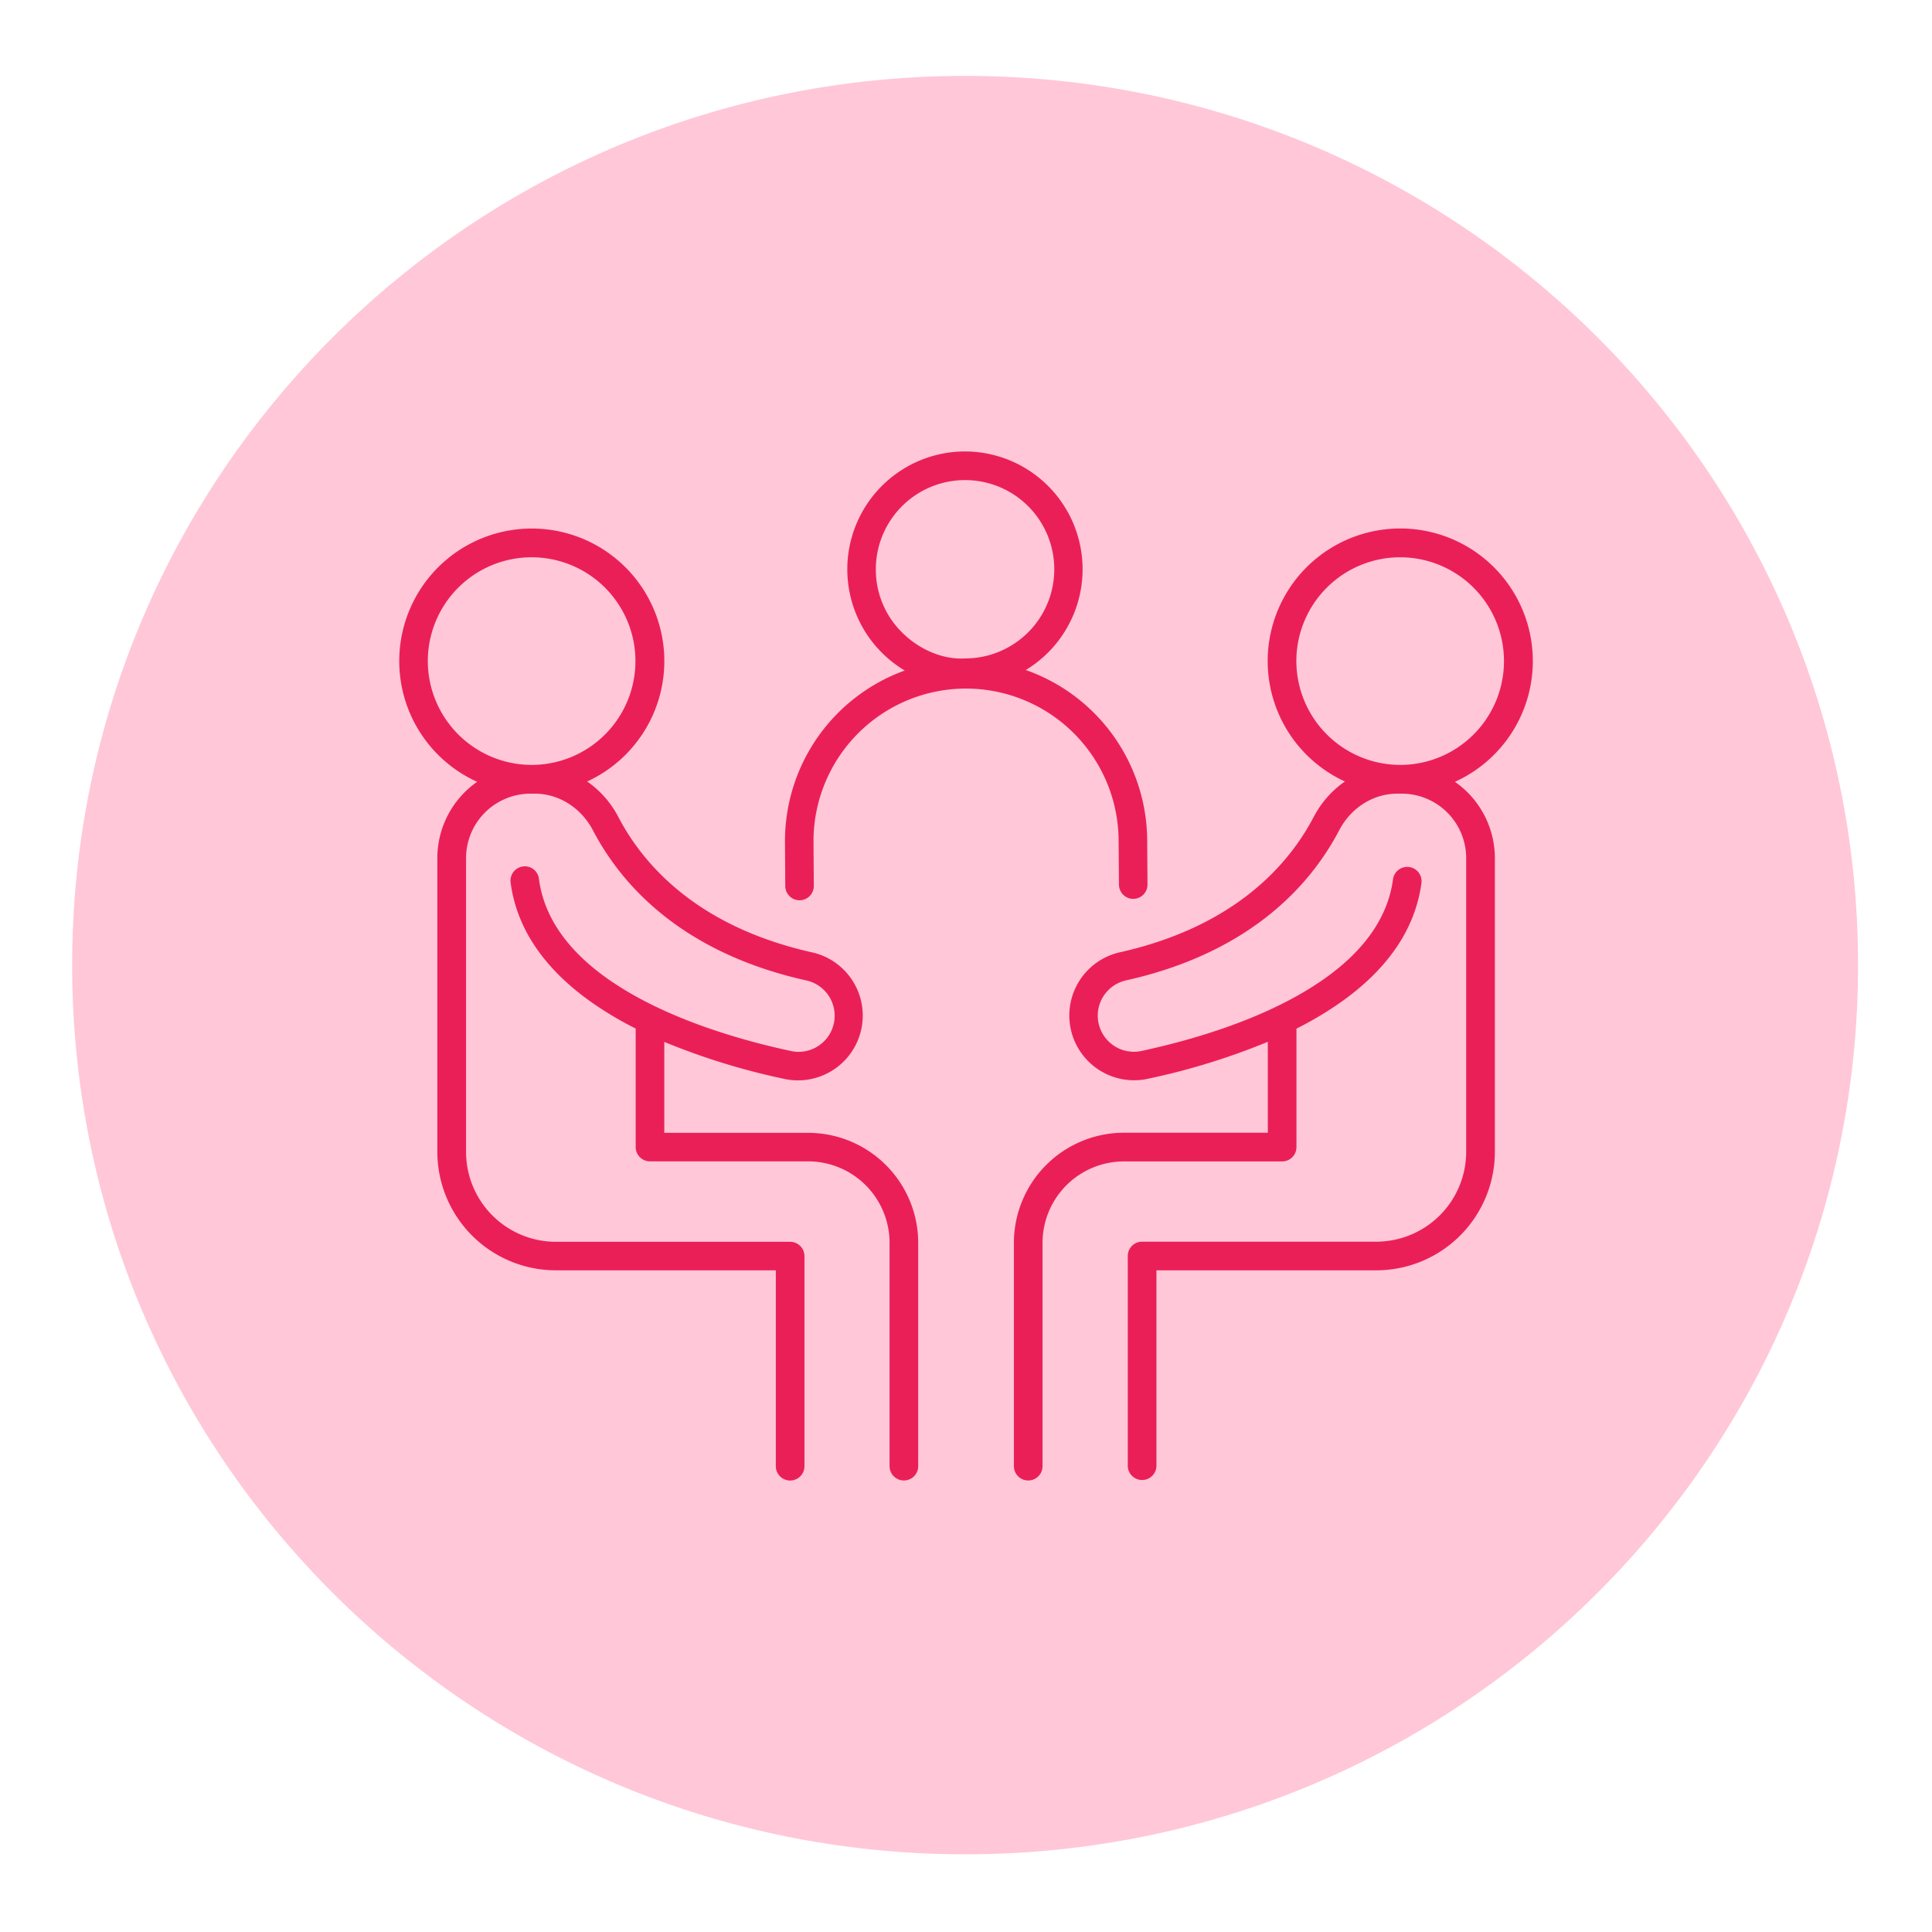 <?xml version="1.0" encoding="UTF-8"?> <svg xmlns="http://www.w3.org/2000/svg" xmlns:xlink="http://www.w3.org/1999/xlink" version="1.1" width="1080" height="1080" viewBox="0 0 1080 1080" xml:space="preserve"> <desc>Created with Fabric.js 3.5.0</desc> <defs> </defs> <rect x="0" y="0" width="100%" height="100%" fill="#ffffff"></rect> <g transform="matrix(7.395 0 0 7.364 539.502 539.5)" id="795882"> <path style="stroke: none; stroke-width: 0; stroke-dasharray: none; stroke-linecap: butt; stroke-dashoffset: 0; stroke-linejoin: miter; stroke-miterlimit: 4; is-custom-font: none; font-file-url: none; fill: rgb(255,199,216); fill-rule: nonzero; opacity: 1;" vector-effect="non-scaling-stroke" transform=" translate(-67.5, -67.5)" d="M 67.5 135 C 104.779 135 135 104.779 135 67.5 C 135 30.221 104.779 0 67.5 0 C 30.221 0 0 30.221 0 67.5 C 0 104.779 30.221 135 67.5 135 Z" stroke-linecap="round"></path> </g> <g transform="matrix(1.488 0 0 1.488 539.992 539.992)" id="187774"> <g style="" vector-effect="non-scaling-stroke"> <g transform="matrix(1 0 0 1 0.095 -108.99)" id="Layer_1"> <path style="stroke: none; stroke-width: 1; stroke-dasharray: none; stroke-linecap: butt; stroke-dashoffset: 0; stroke-linejoin: miter; stroke-miterlimit: 4; is-custom-font: none; font-file-url: none; fill: rgb(235,31,87); fill-rule: nonzero; opacity: 1;" transform=" translate(-256.095, -147.01)" d="M 313.34 208.87 l 0.13 16.58 a 5.38 5.38 0 0 0 5.38 5.34 h 0 a 5.37 5.37 0 0 0 5.34 -5.42 l -0.12 -16.56 a 68.19 68.19 0 0 0 -45.61 -64 A 44.25 44.25 0 0 0 255.6 62.7 h -0.18 A 44.28 44.28 0 0 0 233 145 a 68.14 68.14 0 0 0 -45 64.39 l 0.11 16.58 a 5.38 5.38 0 0 0 5.38 5.35 h 0 a 5.37 5.37 0 0 0 5.34 -5.42 l -0.11 -16.56 a 57.31 57.31 0 0 1 57.09 -57.56 H 256 A 57.38 57.38 0 0 1 313.34 208.87 Z M 222.13 107.08 a 33.53 33.53 0 0 1 33.34 -33.62 h 0.13 a 33.48 33.48 0 0 1 0.14 67 c -8.48 0.52 -17.36 -3.4 -23.7 -9.7 A 33.2 33.2 0 0 1 222.13 107.08 Z" stroke-linecap="round"></path> </g> <g transform="matrix(1 0 0 1 -115.431 14.481)" id="Layer_1"> <path style="stroke: none; stroke-width: 1; stroke-dasharray: none; stroke-linecap: butt; stroke-dashoffset: 0; stroke-linejoin: miter; stroke-miterlimit: 4; is-custom-font: none; font-file-url: none; fill: rgb(235,31,87); fill-rule: nonzero; opacity: 1;" transform=" translate(-140.569, -270.481)" d="M 196.71 318.68 H 142.66 V 284.52 a 256.32 256.32 0 0 0 45 13.88 a 24.33 24.33 0 0 0 10.45 -47.53 c -43.19 -9.71 -63.38 -33 -72.7 -50.83 a 37.06 37.06 0 0 0 -11.73 -13.35 a 49.79 49.79 0 1 0 -41.33 0.12 a 35 35 0 0 0 -14.95 28.65 V 325.83 a 44.56 44.56 0 0 0 44.51 44.5 h 82.65 v 73.59 a 5.38 5.38 0 0 0 10.76 0 V 365 a 5.38 5.38 0 0 0 -5.38 -5.38 h -88 a 33.79 33.79 0 0 1 -33.75 -33.74 V 215.46 a 24.23 24.23 0 0 1 24.21 -24.2 H 94 c 9 0 17.4 5.28 21.85 13.77 c 10.37 19.85 32.65 45.73 79.88 56.34 a 13.57 13.57 0 1 1 -5.83 26.5 c -20 -4.33 -48.26 -12.6 -69 -27.41 c -15 -10.72 -23.52 -23.24 -25.34 -37.21 a 5.31 5.31 0 0 0 -6 -4.64 a 5.39 5.39 0 0 0 -4.64 6 c 2.23 17 12.25 32 29.77 44.57 a 131.19 131.19 0 0 0 17.22 10.32 v 44.52 a 5.38 5.38 0 0 0 5.38 5.38 h 59.43 A 30.62 30.62 0 0 1 227.29 360 v 83.9 a 5.38 5.38 0 0 0 10.76 0 V 360 A 41.38 41.38 0 0 0 196.71 318.68 Z M 53.82 141.46 a 39 39 0 1 1 39 39 A 39.08 39.08 0 0 1 53.82 141.46 Z" stroke-linecap="round"></path> </g> <g transform="matrix(1 0 0 1 115.476 14.46)" id="Layer_1"> <path style="stroke: none; stroke-width: 1; stroke-dasharray: none; stroke-linecap: butt; stroke-dashoffset: 0; stroke-linejoin: miter; stroke-miterlimit: 4; is-custom-font: none; font-file-url: none; fill: rgb(235,31,87); fill-rule: nonzero; opacity: 1;" transform=" translate(-371.476, -270.46)" d="M 439.68 186.81 a 49.8 49.8 0 1 0 -41.33 -0.12 A 37 37 0 0 0 386.63 200 c -9.33 17.83 -29.53 41.13 -72.71 50.83 a 24.33 24.33 0 0 0 10.47 47.53 a 256 256 0 0 0 45 -13.88 v 34.16 H 315.29 A 41.38 41.38 0 0 0 274 360 v 83.9 a 5.38 5.38 0 0 0 10.76 0 V 360 a 30.61 30.61 0 0 1 30.57 -30.58 h 59.44 a 5.38 5.38 0 0 0 5.38 -5.38 V 279.53 a 131 131 0 0 0 17.21 -10.31 c 17.52 -12.53 27.54 -27.53 29.77 -44.57 a 5.39 5.39 0 0 0 -10.68 -1.4 c -1.82 14 -10.35 26.49 -25.34 37.21 c -20.71 14.81 -48.92 23.08 -68.95 27.41 a 13.57 13.57 0 1 1 -5.85 -26.5 c 47.21 -10.6 69.51 -36.49 79.89 -56.34 c 4.44 -8.49 12.81 -13.77 21.84 -13.77 h 1.68 a 24.22 24.22 0 0 1 24.19 24.2 V 325.83 a 33.79 33.79 0 0 1 -33.75 33.74 h -88 a 5.38 5.38 0 0 0 -5.38 5.38 v 79 a 5.39 5.39 0 0 0 10.77 0 V 370.33 h 82.63 a 44.56 44.56 0 0 0 44.51 -44.5 V 215.46 A 35 35 0 0 0 439.68 186.81 Z m -59.57 -45.35 a 39 39 0 1 1 39 39 A 39.09 39.09 0 0 1 380.11 141.46 Z" stroke-linecap="round"></path> </g> </g> </g> </svg> 